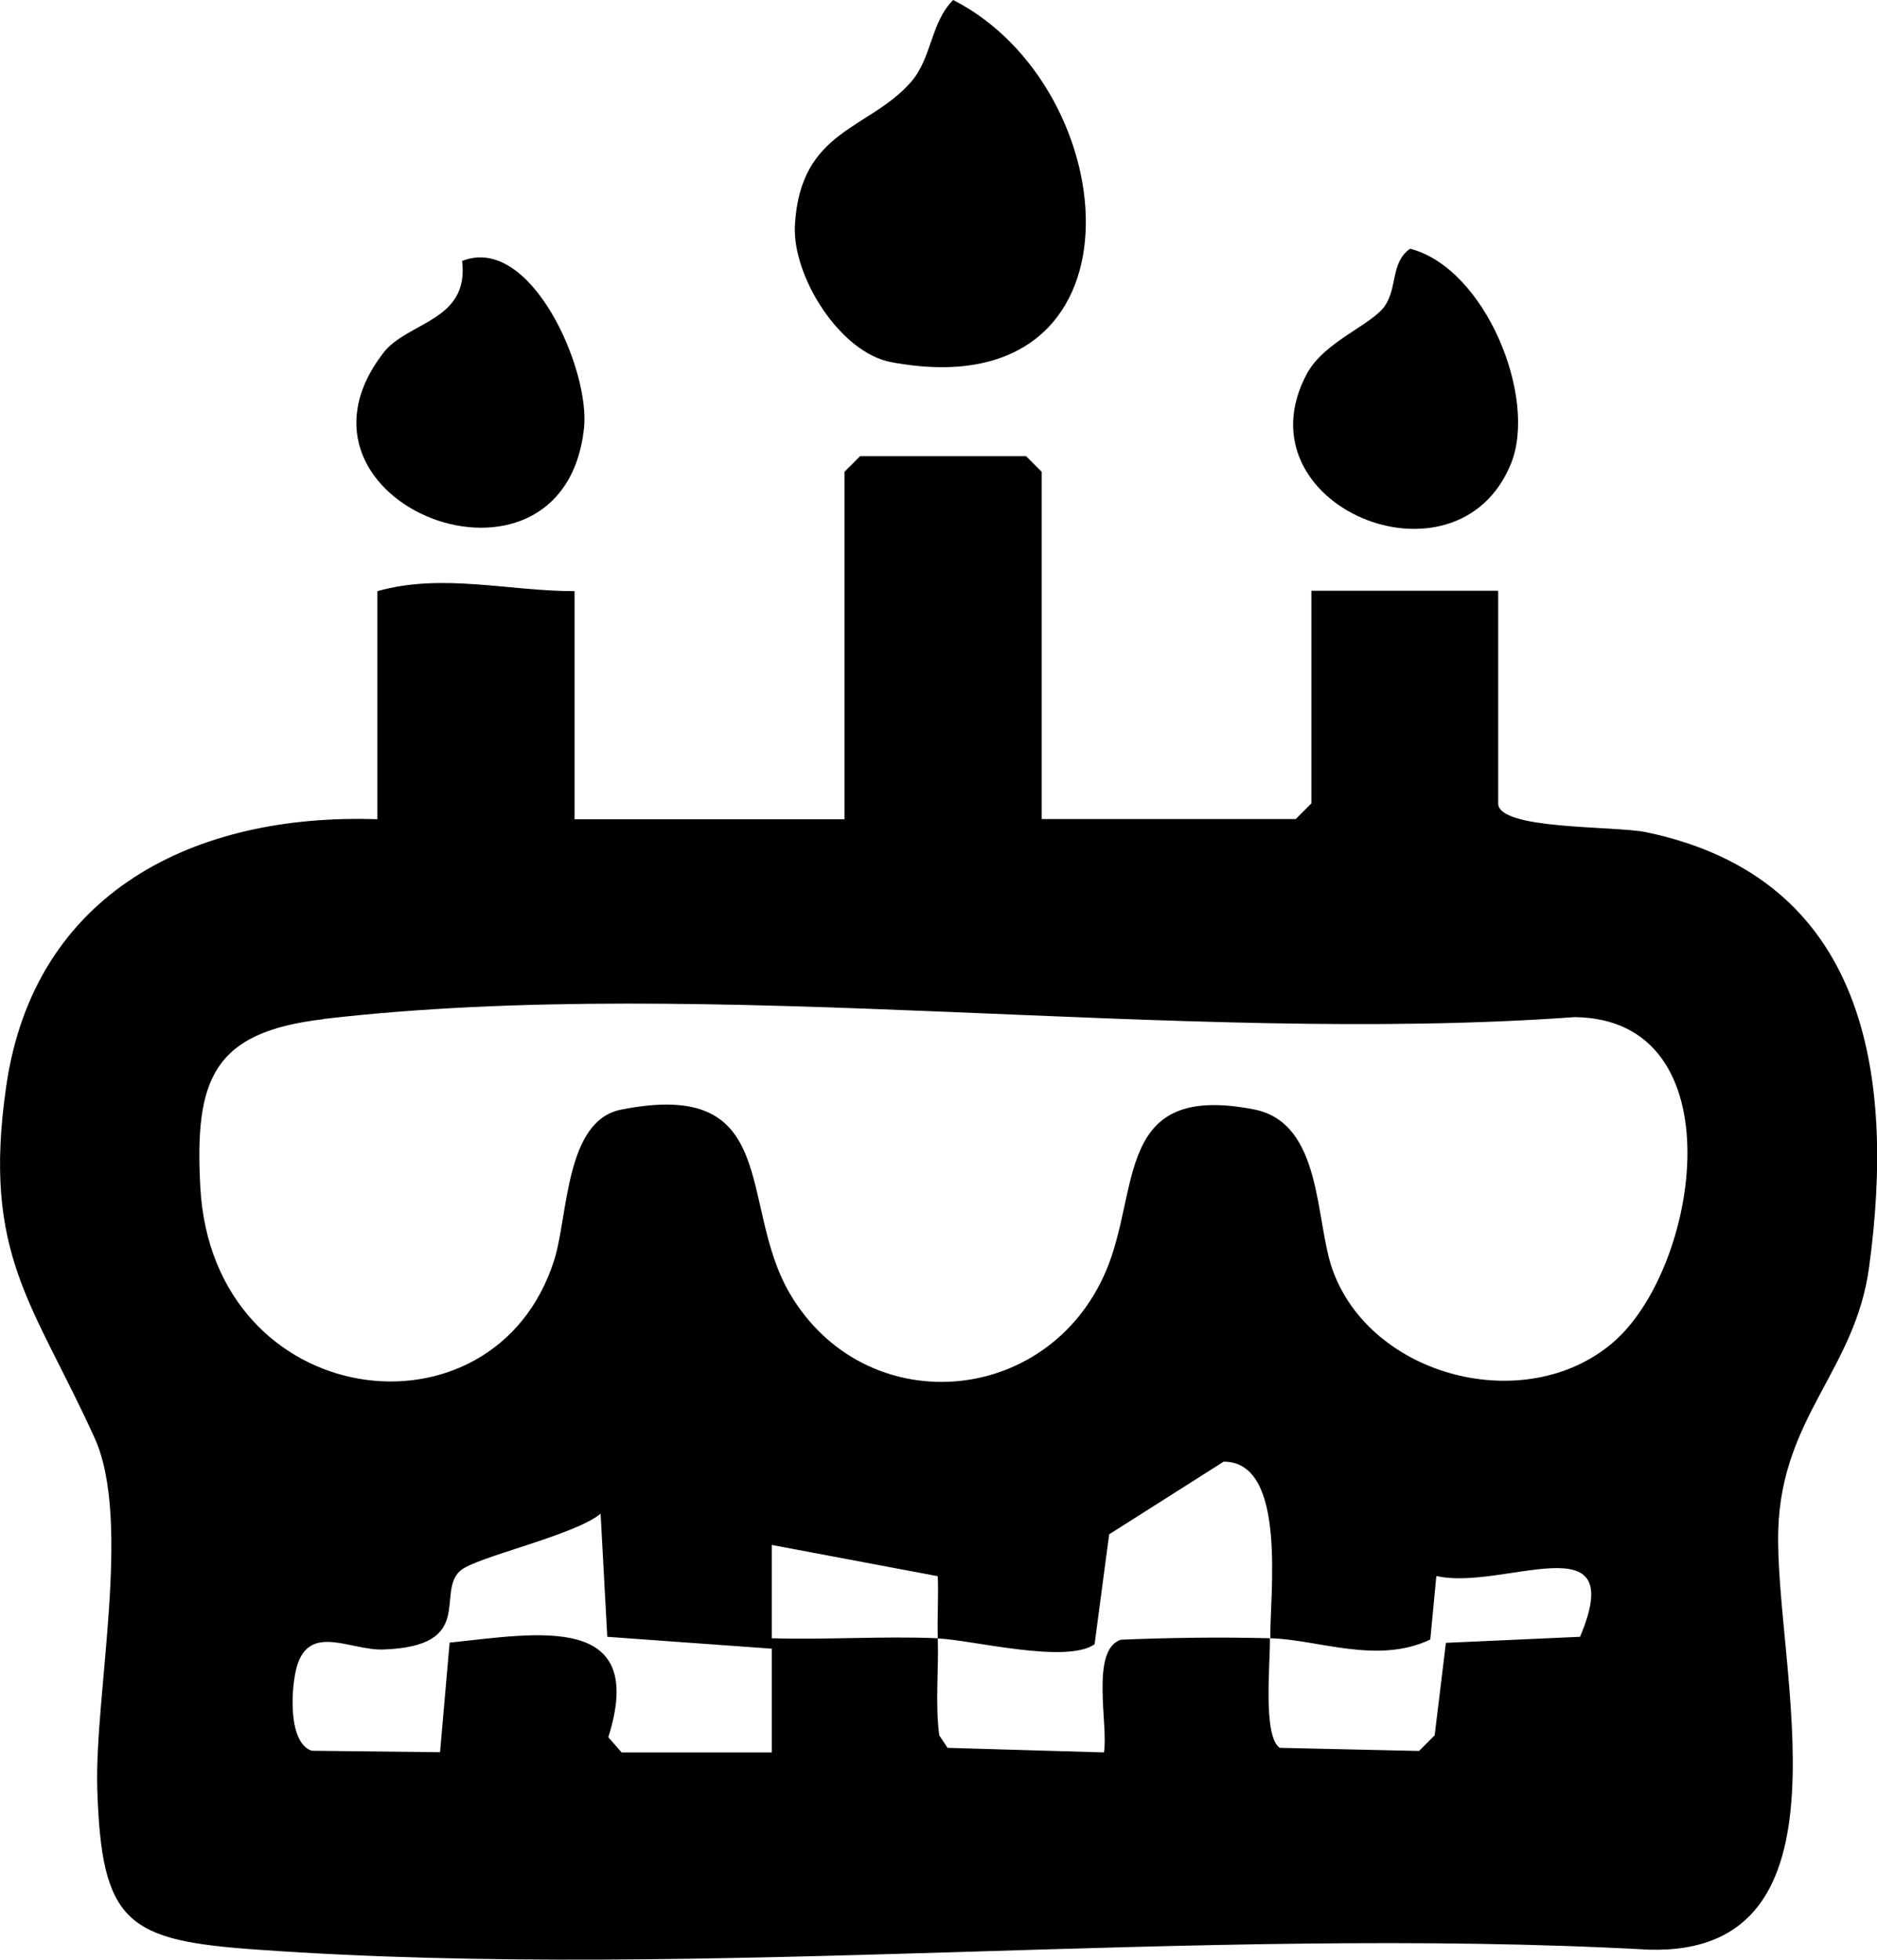 <?xml version="1.0" encoding="UTF-8"?> <svg xmlns="http://www.w3.org/2000/svg" id="_Слой_2" data-name="Слой 2" viewBox="0 0 90.13 94.09"><g id="_Слой_1-2" data-name="Слой 1"><g><path d="M50.01,39.32h12.21l.75-.75v-10.21h8.97v10.21c0,1.28,5.6,1.07,7.09,1.38,10.56,2.19,11.99,11.57,10.72,20.89-.67,4.94-4.19,7.17-4.36,12.59-.2,6.52,4.02,20.46-6.21,20.17-21.81-1.2-45.19,1.53-66.81,0-6.26-.44-7.5-1.23-7.7-7.74-.13-4.54,1.67-12.84-.12-16.81C1.63,62.6-.88,60.27.3,52.14c1.35-9.33,9.07-13.11,17.82-12.81v-10.95c3.13-.88,6.27,0,9.47,0v10.95h12.96v-16.68l.75-.75h7.97l.75.75v16.68ZM15.52,48.93c-5.27.62-6.19,2.85-5.9,8.08.6,10.81,14.12,12.52,16.99,3.49.68-2.15.52-6.7,3.22-7.23,7.73-1.53,5.59,4.55,8.09,8.82,3.58,6.12,12.34,5.51,15.17-1.03,1.7-3.93.38-9.11,7.12-7.8,3.3.64,2.93,5.3,3.77,7.68,1.83,5.16,9.26,7.09,13.45,3.53s6.01-15.56-1.82-15.64c-19.09,1.38-41.37-2.09-60.09.09ZM45.03,78.65c-.03-.99.04-1.99,0-2.98l-7.97-1.5v4.48c2.64.08,5.33-.11,7.97,0,.05,1.55-.13,3.11.07,4.66l.4.6,7.51.22c.22-1.29-.67-4.92.81-5.41,2.38-.1,4.78-.13,7.16-.07.02,1.22-.35,4.69.47,5.26l6.69.15.75-.75.54-4.44,6.44-.29c2.38-5.63-3.71-2.18-6.9-2.92l-.29,3.05c-2.54,1.21-5.38,0-7.68-.06-.04-2.03.84-8.48-2.24-8.48l-5.5,3.49-.7,5.28c-1.37.95-5.89-.21-7.51-.28ZM29.83,84.13h7.23v-4.98s-7.9-.57-7.9-.57l-.32-5.91c-1.27,1.05-5.99,2.08-6.73,2.73-1.21,1.06.79,3.64-3.72,3.79-1.55.05-3.52-1.26-4.13.8-.28.94-.47,3.67.71,4.06l6.16.07.46-5.26c4.21-.44,9.52-1.47,7.62,4.54l.63.72Z"></path><path d="M45.77,0c8.34,4.25,9.6,19.72-2.96,17.39-2.49-.46-4.77-4.14-4.64-6.57.25-4.62,3.57-4.58,5.58-6.89,1-1.15.94-2.87,2.03-3.94Z"></path><path d="M22.19,12.53c3.29-1.32,6.18,5.24,5.85,8.06-1.03,9.07-15.2,3.61-9.64-3.64,1.16-1.52,4.14-1.51,3.79-4.42Z"></path><path d="M67.71,11.94c3.61.93,6.14,7.15,4.84,10.33-2.61,6.38-13.17,1.99-9.8-4.32.82-1.54,3.09-2.34,3.73-3.24s.28-2.1,1.23-2.77Z"></path></g></g></svg> 